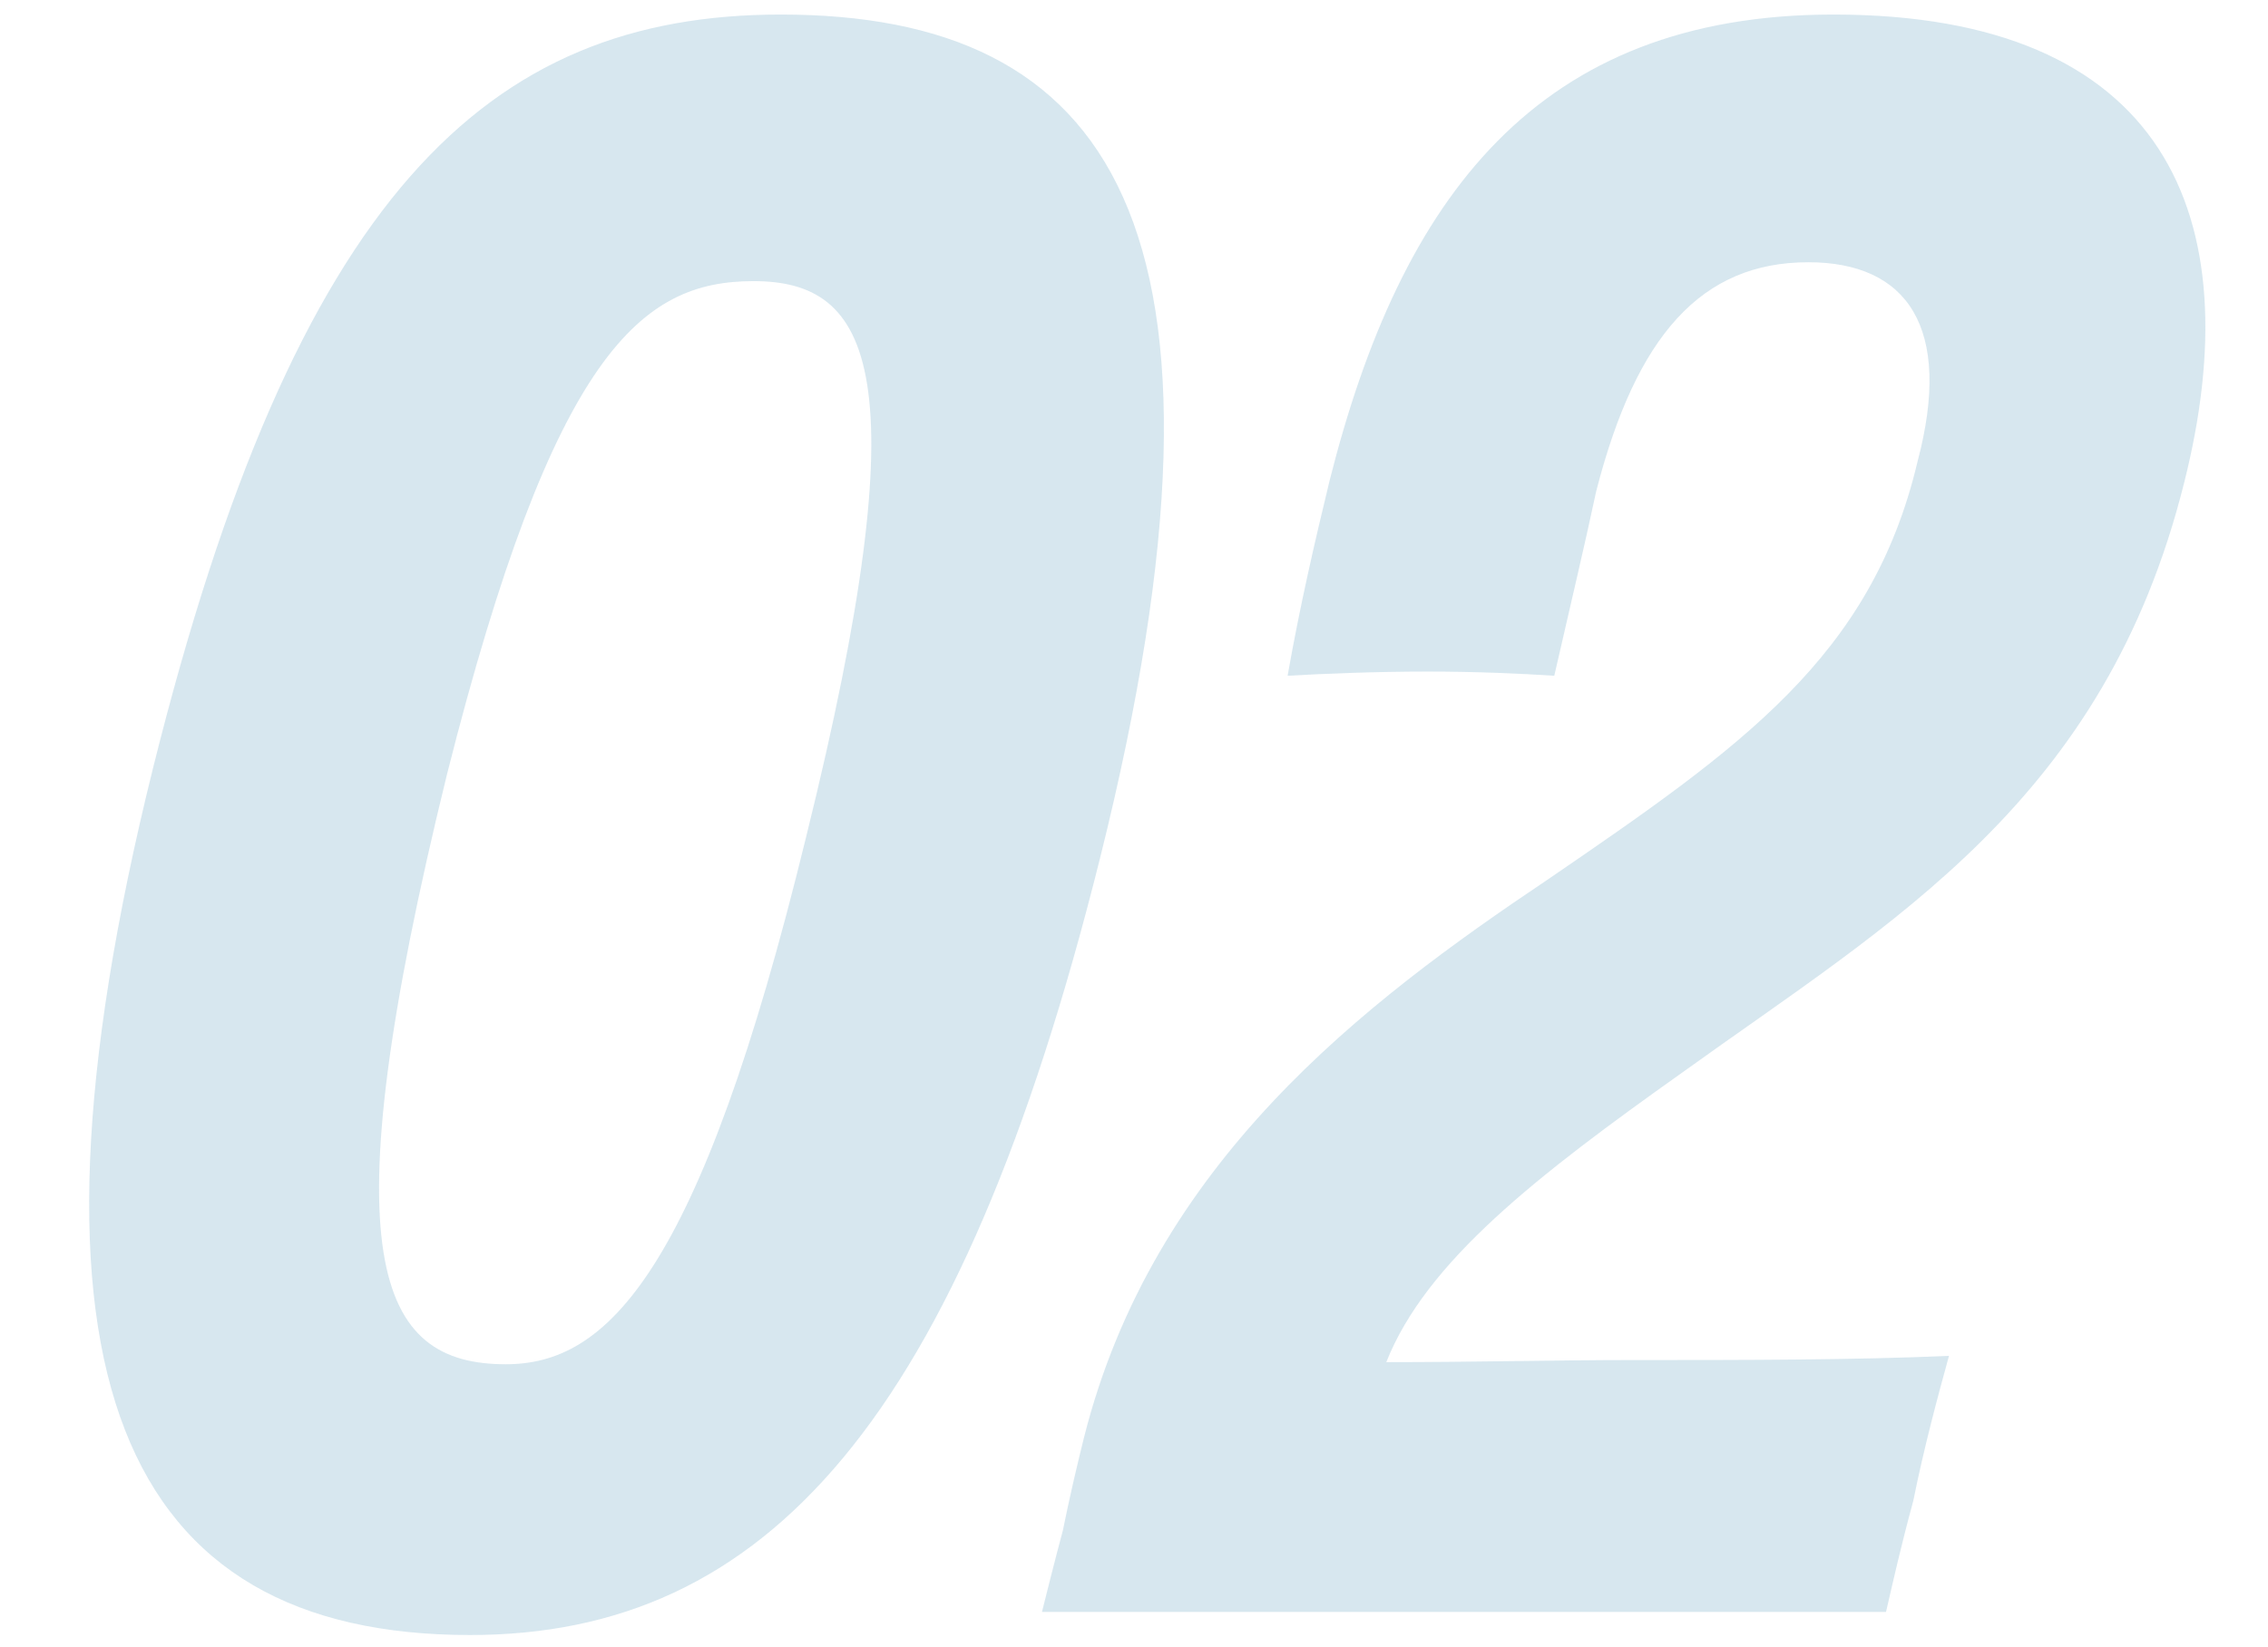 <svg width="128" height="93" viewBox="0 0 128 93" fill="none" xmlns="http://www.w3.org/2000/svg">
<path d="M62.08 48.459C54.14 80.216 43.238 92.303 26.529 92.303C6.977 92.303 0.104 77.728 8.636 43.363C16.694 11.012 27.477 0.821 44.068 0.821C62.553 0.821 71.085 12.434 62.08 48.459ZM42.527 15.871C36.246 15.871 31.27 19.782 25.226 43.718C18.471 71.21 21.316 77.017 28.544 77.017C34.232 77.017 39.446 72.04 45.489 47.273C52.007 20.966 49.163 15.871 42.527 15.871ZM106.442 91H58.805C59.042 90.052 59.516 88.156 59.99 86.379C60.346 84.601 60.819 82.587 61.175 81.165C65.085 65.641 76.936 56.635 87.364 49.644C98.266 42.178 105.613 37.083 108.22 26.062C110.234 18.478 107.627 14.805 102.058 14.805C96.014 14.805 92.341 18.952 90.089 27.721C89.378 31.039 88.667 34.002 87.719 38.149C85.942 38.031 83.335 37.912 80.609 37.912C77.647 37.912 74.684 38.031 72.669 38.149C73.38 34.12 74.21 30.565 75.04 27.128C79.069 11.131 86.771 0.821 103.48 0.821C122.203 0.821 127.061 12.197 123.269 27.247C118.766 45.259 106.798 52.014 94.948 60.545C86.771 66.352 80.49 71.21 78.239 76.898C83.097 76.898 88.193 76.78 91.867 76.78C98.502 76.78 104.665 76.78 109.997 76.543C109.405 78.676 108.575 81.757 107.983 84.719C107.272 87.326 106.798 89.46 106.442 91Z" fill="#378BB2" fill-opacity="0.2"/>
</svg>
